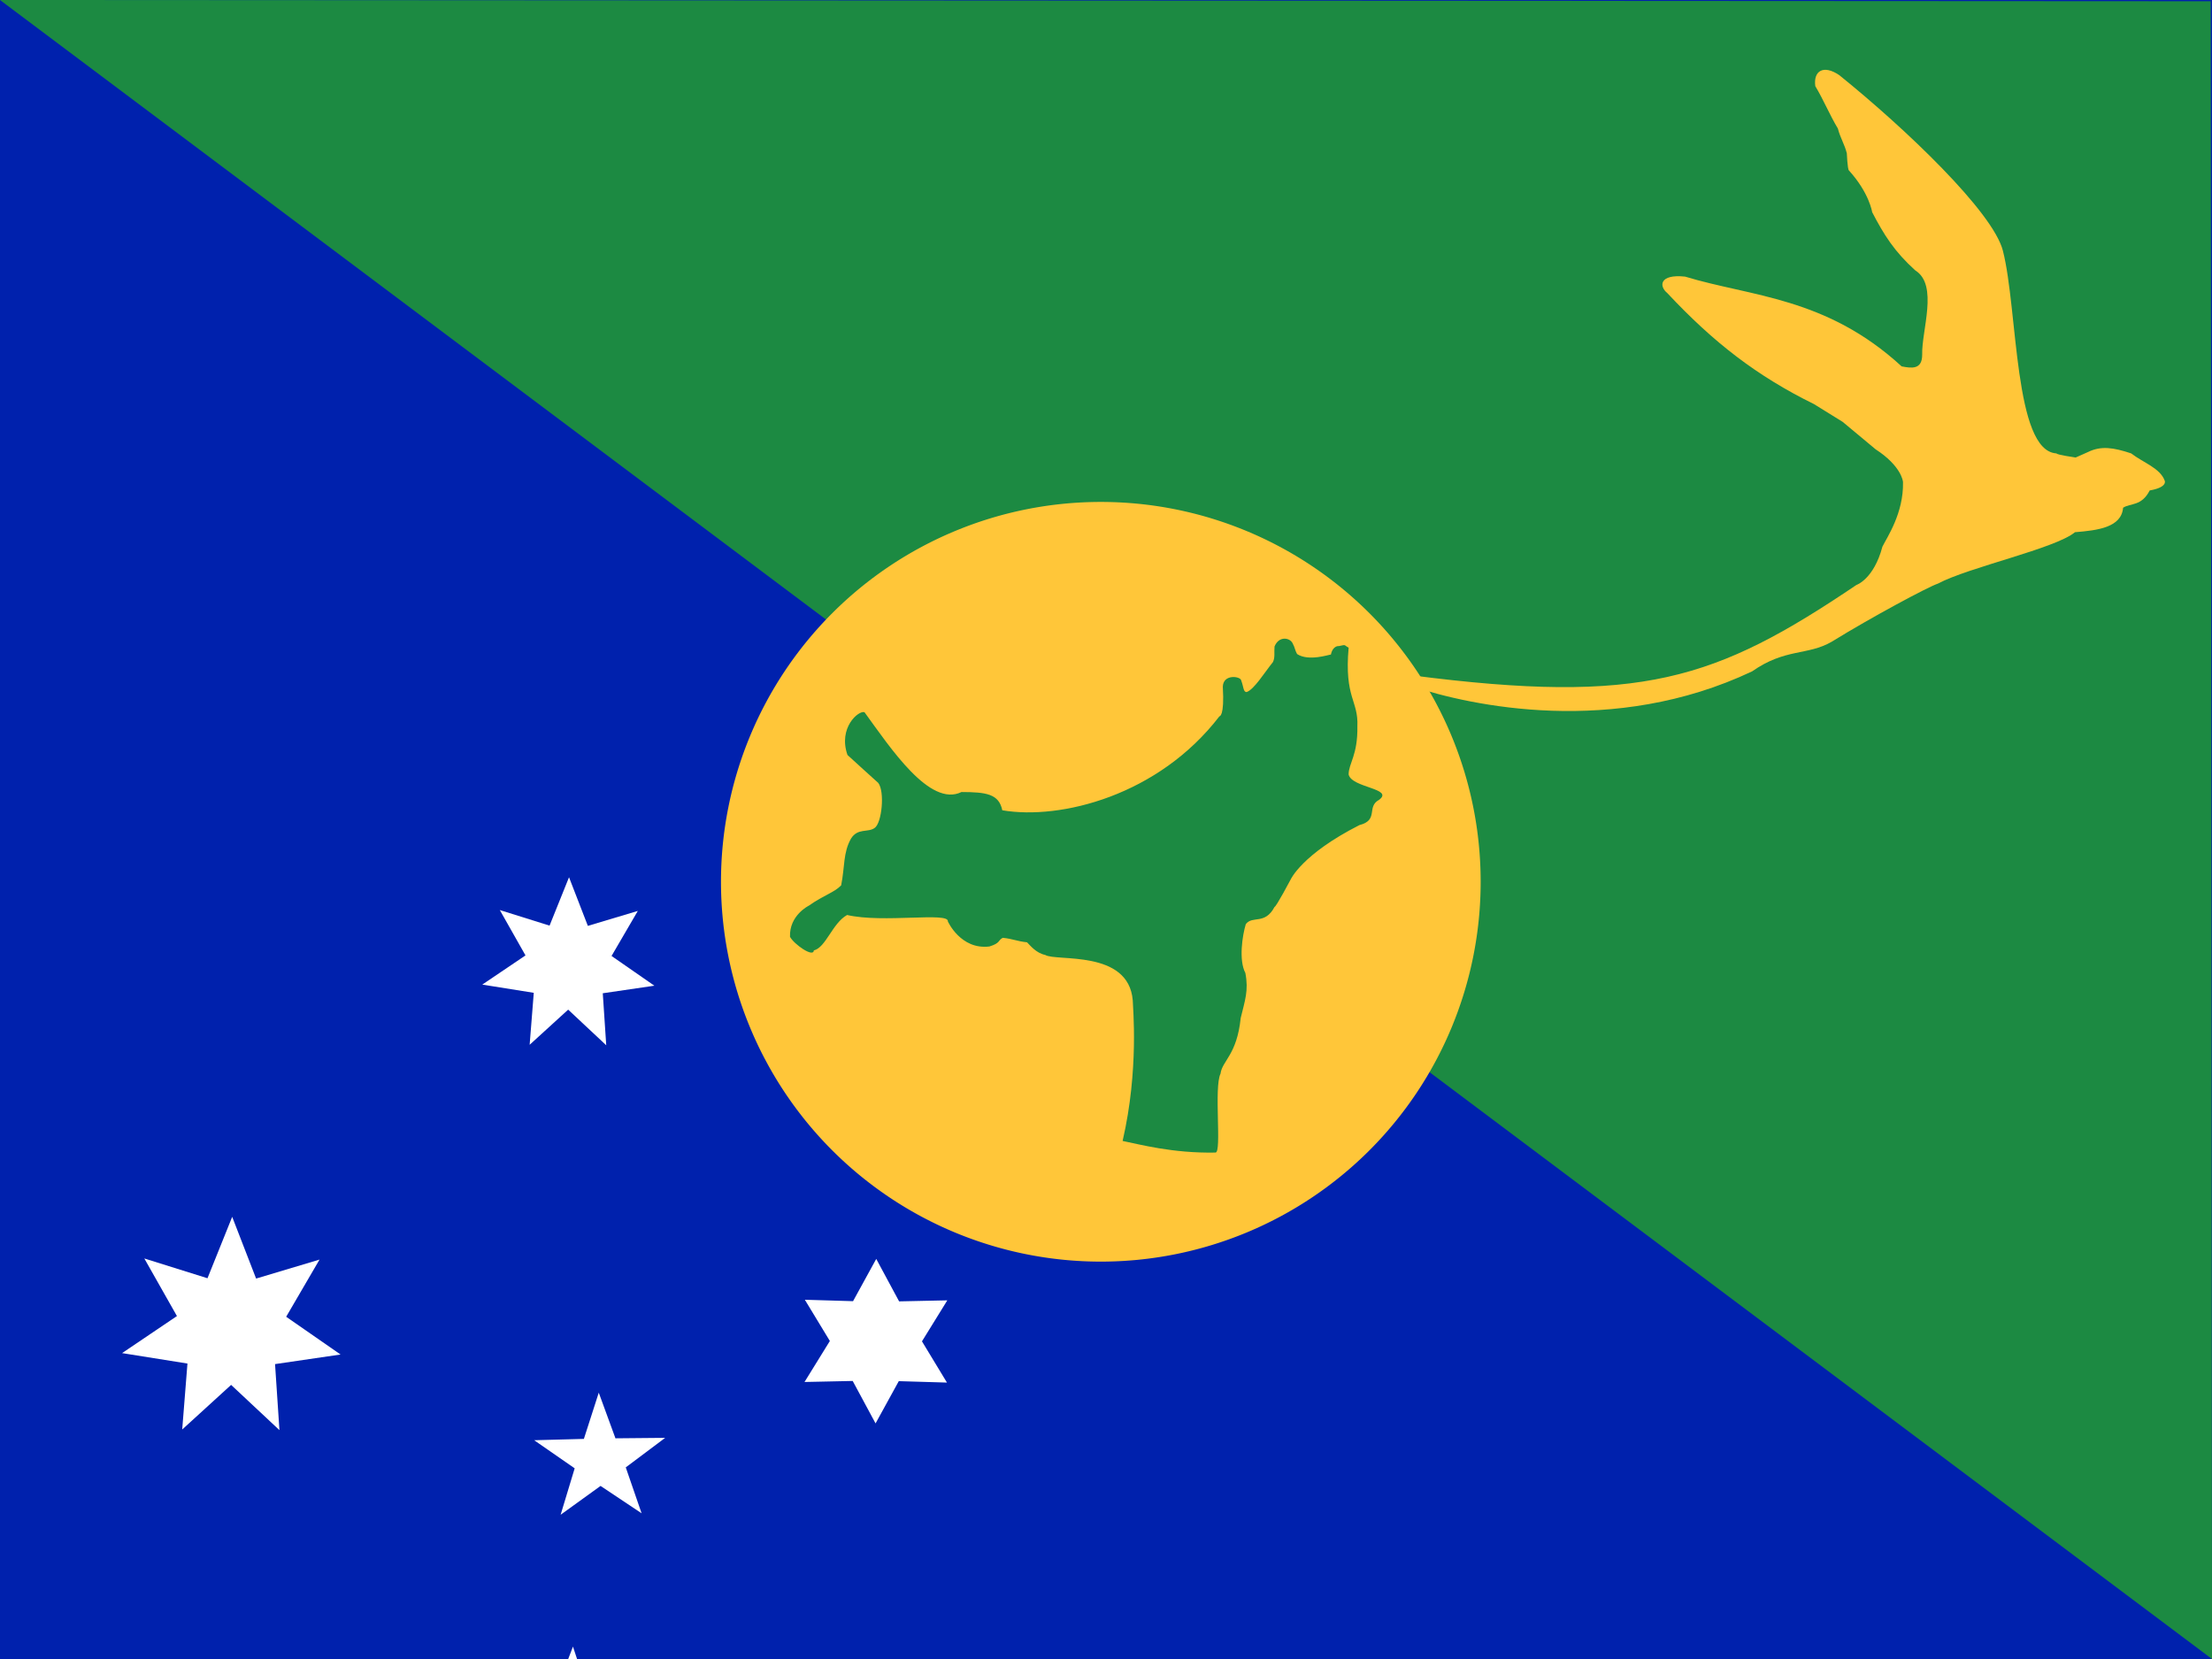 <?xml version="1.0" encoding="UTF-8" standalone="no"?>
<!-- Created with Sodipodi ("http://www.sodipodi.com/") -->
<svg id="svg697" xmlns:rdf="http://www.w3.org/1999/02/22-rdf-syntax-ns#" xmlns="http://www.w3.org/2000/svg" height="480" width="640" version="1.1" xmlns:cc="http://creativecommons.org/ns#" xmlns:dc="http://purl.org/dc/elements/1.1/">
 <rect width="100%" height="100%" fill="#808080" stroke="none"/>
 <defs id="defs699">
  <clipPath id="clipPath3489" clipPathUnits="userSpaceOnUse">
   <rect id="rect3491" fill-opacity="0.67" height="480" width="640" y="0" x="0"/>
  </clipPath>
 </defs>
 <g id="flag" fill-rule="evenodd" clip-path="url(#clipPath3489)">
  <rect id="rect3447" height="480" width="640" y="0" x="0" stroke-width="1pt" fill="#0021ad"/>
  <path id="path3446" d="m0-1.434e-7 640 480-0.37-479.64-639.63-0.36z" fill="#1c8a42"/>
  <path id="path733" d="m227.5 97.284a34.922 34.922 0 1 1 -69.844 0 34.922 34.922 0 1 1 69.844 0z" transform="matrix(3.147 0 0 3.147 -287.54 -51.027)" fill="#ffc639"/>
  <path id="path732" d="m250.12 206.06c7.517 10.323 18.903 27.606 28.068 23.098 7.143 0.023 10.838 0.53 11.807 5.28 16.864 2.874 45.208-4.242 62.832-27.202 0 0 1.49 0.193 0.971-8.537 0.098-3.808 5.201-3.039 5.323-1.811 0.714 1.891 0.585 3.31 1.541 3.356 2.18-0.73 5.145-5.594 7.631-8.682 0.681-1.362 0.31-2.803 0.468-4.511 1.31-3.23 4.581-2.525 5.274-0.838 0.619 1.089 0.629 1.929 1.248 3.018 3.321 2.212 9.321 0.147 9.789 0.147 0.589-2.705 2.33-2.451 2.33-2.451 2.212-0.489 1.349-0.292 2.797 0.466-1.281 14.605 2.873 15.249 2.53 22.747 0.148 8.357-2.53 10.734-2.53 13.934 0.85 3.889 13.185 4.023 8.843 7.322-3.815 2.039 0.021 5.856-5.728 7.333-16.693 8.479-19.894 15.75-19.894 15.75s-4.194 7.924-4.66 7.924c-2.803 5.287-6.347 2.397-8.313 4.978-0.985 3.239-2.091 10.409-0.123 14.138 0.982 5.123-0.123 7.918-1.354 13.045-1.106 10.691-5.343 12.311-5.832 16.07-1.968 4.008 0.413 22.837-1.449 22.837-12.436 0.245-21.966-2.379-26.884-3.36 4.795-20.653 2.938-38.812 2.938-40.674-1.231-14.774-22.14-11.177-25.334-13.143-2.656-0.564-4.324-2.725-5.258-3.658-2.953-0.31-4.059-0.991-7.012-1.299-1.476 0.736-0.586 1.501-3.876 2.511-8.334 1.006-12.021-7.266-12.021-7.266 0.407-2.789-18.741 0.568-29.151-1.848-4.269 2.379-6.131 9.414-9.631 10.253-0.099 2.18-5.746-1.792-6.886-3.938-0.244-6.243 5.441-9.009 5.441-9.009 4.507-3.169 7.187-3.69 9.359-5.876 1.089-5.437 0.538-9.457 2.856-13.544 1.961-3.118 4.852-1.655 6.813-3.056 2.114-1.397 3.002-10.541 1.061-13.048 0 0-8.439-7.614-8.904-8.079-2.748-7.876 3.208-12.948 4.917-12.378z" fill="#1c8a42"/>
  <path id="path3443" d="m579.51 72.574c-2.84-11.235-28.252-35.433-47.35-50.832-4.562-3.106-7.534-1.256-6.94 3.173 2.38 3.966 4.162 8.326 6.543 12.292 0.661 2.643 1.916 4.493 2.577 7.137 0 0 0.197 4.56 0.597 4.956 5.946 6.545 6.739 12.095 6.739 12.095 3.436 6.609 6.476 11.433 12.491 16.852 6.741 4.229 1.782 17.381 1.981 24.388 0 4.428-3.171 3.899-5.947 3.369-21.874-20.09-43.552-20.156-62.653-25.971-7.466-0.794-7.599 2.776-5.153 4.757 13.349 14.276 25.907 23.991 42.429 32.119 2.776 1.719 5.55 3.437 8.326 5.156 3.173 2.643 6.343 5.286 9.516 7.929 7.336 4.759 7.932 9.121 7.932 9.515 0.197 8.922-4.562 15.861-5.95 18.637-2.505 9.462-7.532 11.103-7.532 11.103-40.842 27.559-62.256 34.696-128.48 26.17-0.991-0.529-7.337 0.529 0 3.173 16.854 5.617 58.252 14.623 98.303-4.344 9.616-6.742 16.05-4.53 23.016-8.566 11.437-7.053 27.775-15.837 30.749-16.828 8.922-4.759 33.902-10.112 39.652-14.871 6.609-0.529 13.455-1.396 13.918-7.079 2.173-1.401 5.343-0.379 7.704-5.005 5.233-0.911 4.352-2.787 4.352-2.787-1.321-3.699-6.213-5.22-9.713-7.929-5.156-1.72-8.723-2.248-12.492-0.398-1.19 0.53-2.379 1.058-3.569 1.587 0 0-5.551-0.792-5.551-1.189-12.337-0.677-11.136-41.559-15.499-58.61z" fill="#ffc639"/>
  <path id="path3445" d="m354.38 73.886a2.07 1.367 0 1 1 -4.141 0 2.07 1.367 0 1 1 4.141 0z" transform="matrix(1.431 .449 -.48 1.338 117.1 -185.57)" fill="#1c8a42"/>
  <polygon id="polygon3449" d="m 73.826,356.021 -13.803,-12.921 -13.967,12.742 1.496,-18.847 -18.671,-2.975 15.668,-10.581 -9.315,-16.453 18.042,5.653 7.055,-17.541 6.83,17.63 18.113,-5.42 -9.526,16.332 15.531,10.782 -18.708,2.735 z" points="73.826 356.02 60.024 343.1 46.056 355.84 47.553 337 28.882 334.02 44.55 323.44 35.235 306.99 53.277 312.64 60.332 295.1 67.162 312.73 85.275 307.31 75.749 323.64 91.28 334.42 72.572 337.16" transform="matrix(1.013 0 0 1.013 6.064 53.133)" stroke-width="1pt" fill="#fff"/>
  <polygon id="polygon3451" d="m 73.826,356.021 -13.803,-12.921 -13.967,12.742 1.496,-18.847 -18.671,-2.975 15.668,-10.581 -9.315,-16.453 18.042,5.653 7.055,-17.541 6.83,17.63 18.113,-5.42 -9.526,16.332 15.531,10.782 -18.708,2.735 z" points="73.826 356.02 60.024 343.1 46.056 355.84 47.553 337 28.882 334.02 44.55 323.44 35.235 306.99 53.277 312.64 60.332 295.1 67.162 312.73 85.275 307.31 75.749 323.64 91.28 334.42 72.572 337.16" transform="matrix(.798 0 0 .798 116.49 18.326)" stroke-width="1pt" fill="#fff"/>
  <polygon id="polygon3452" d="m 240.506,428.325 -23.607,-11.902 -9.435,24.697 -8.277,-25.109 -24.135,10.792 11.902,-23.607 -24.697,-9.435 25.109,-8.277 -10.792,-24.135 23.607,11.902 9.435,-24.697 8.277,25.109 24.135,-10.792 -11.902,23.607 24.697,9.435 -25.109,8.277 z" points="240.51 428.32 216.9 416.42 207.46 441.12 199.19 416.01 175.05 426.8 186.95 403.2 162.26 393.76 187.37 385.48 176.57 361.35 200.18 373.25 209.62 348.55 217.89 373.66 242.03 362.87 230.13 386.48 254.82 395.91 229.71 404.19" transform="matrix(.78 0 0 .78 2.272 204.54)" stroke-width="1pt" fill="#fff"/>
  <polygon id="polygon3455" d="m 269.57,243.431 -13.755,-0.613 -6.804,11.97 -6.346,-12.219 -13.768,0.092 7.409,-11.605 -6.964,-11.877 13.755,0.613 6.804,-11.97 6.346,12.219 13.768,-0.092 -7.409,11.605 z" points="269.57 243.43 255.82 242.82 249.01 254.79 242.66 242.57 228.9 242.66 236.31 231.06 229.34 219.18 243.1 219.79 249.9 207.82 256.25 220.04 270.02 219.95 262.61 231.55" transform="matrix(1.013 -.015 .015 1.013 -2.743 157.47)" stroke-width="1pt" fill="#fff"/>
  <polygon id="polygon3461" d="m 159.76,320.135 -12.93,-8.857 -12.589,9.335 4.428,-15.034 -12.769,-9.088 15.667,-0.435 4.698,-14.952 5.255,14.766 15.672,-0.152 -12.419,9.56 z" points="159.76 320.14 146.83 311.28 134.24 320.61 138.67 305.58 125.9 296.49 141.57 296.06 146.26 281.1 151.52 295.87 167.19 295.72 154.77 305.28" transform="matrix(.918 0 0 .894 38.974 151.64)" stroke-width="1pt" fill="#fff"/>
 </g>
</svg>
